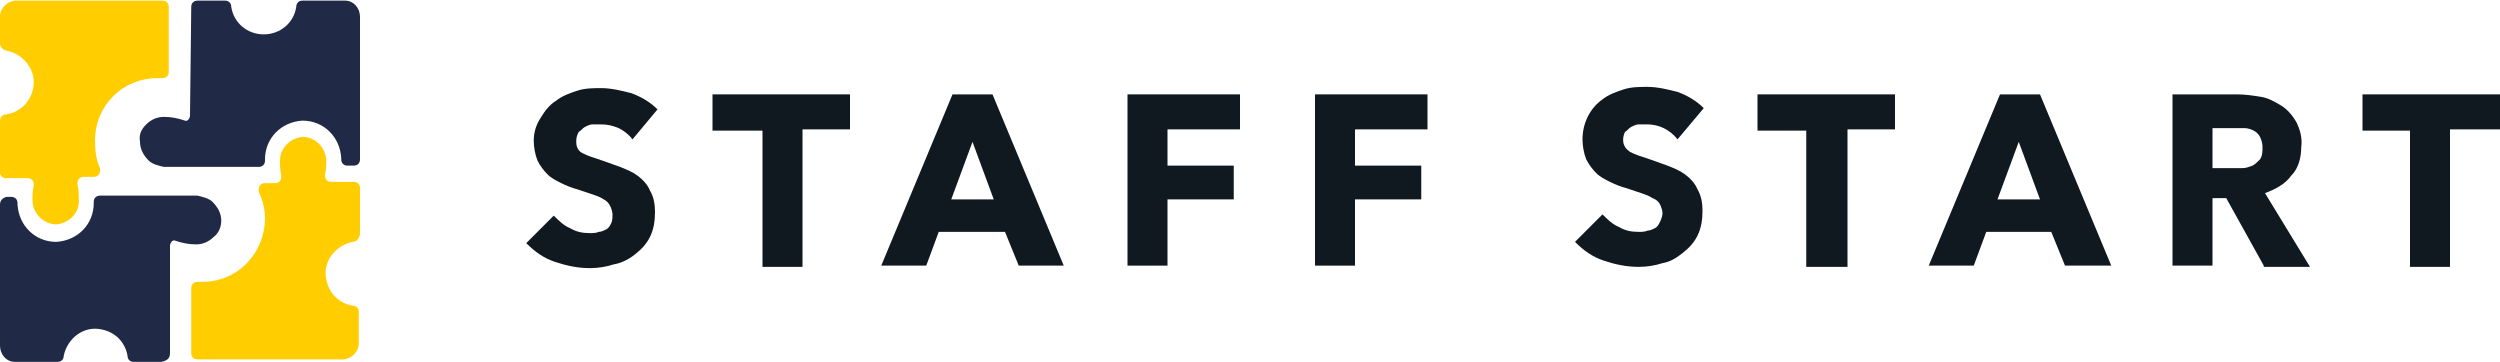 <svg height="29" viewBox="0 0 200 29" width="200" xmlns="http://www.w3.org/2000/svg"><g fill="#101820"><path d="m50.6 11.15c-.3-.4-.7-.7-1.1-.9-.5-.2-.9-.3-1.4-.3h-.7c-.2 0-.4.1-.6.2s-.3.3-.5.4c-.1.2-.2.4-.2.7 0 .2 0 .4.1.6s.2.3.4.4.4.2.7.3l.9.3 1.4.5c.5.2 1 .4 1.4.7s.8.7 1 1.2c.3.5.4 1.1.4 1.7 0 .7-.1 1.4-.4 2s-.7 1-1.2 1.4-1.1.7-1.7.8c-.6.2-1.3.3-1.9.3-1 0-1.9-.2-2.8-.5s-1.6-.8-2.3-1.5l2.2-2.2c.4.4.8.8 1.3 1 .5.3 1 .4 1.6.4.2 0 .5 0 .7-.1.2 0 .4-.1.6-.2s.3-.3.4-.5.1-.5.1-.7-.1-.5-.2-.7-.3-.4-.5-.5c-.3-.2-.6-.3-.9-.4l-1.2-.4c-.4-.1-.9-.3-1.3-.5s-.8-.4-1.1-.7-.6-.7-.8-1.1c-.2-.5-.3-1.1-.3-1.6 0-.7.2-1.3.6-1.9.3-.5.7-1 1.2-1.3.5-.4 1.1-.6 1.7-.8s1.3-.2 1.9-.2c.8 0 1.6.2 2.4.4.8.3 1.5.7 2.1 1.3z"/><path d="m64.2 10.45v10.9h-3.2v-10.9h-4v-2.9h11v2.8h-3.8z"/><path d="m81.5 21.25-1.1-2.7h-5.3l-1 2.7h-3.6l5.7-13.7h3.2l5.7 13.7zm-3.7-9.9-1.7 4.6h3.4z"/><path d="m93.4 10.45v2.8h5.3v2.7h-5.3v5.3h-3.2v-13.7h9v2.8h-5.8z"/><path d="m108.4 10.45v2.8h5.3v2.7h-5.3v5.3h-3.2v-13.7h9v2.8h-5.8z"/><path d="m134.2 11.15c-.3-.4-.7-.7-1.1-.9s-.9-.3-1.3-.3h-.7c-.2 0-.4.1-.6.2s-.3.3-.5.4c-.2.4-.2.9 0 1.2.1.2.3.3.4.4.2.1.4.2.7.3l.9.3 1.4.5c.5.2 1 .4 1.4.7s.8.7 1 1.2c.3.5.4 1.1.4 1.7 0 .7-.1 1.4-.4 2s-.7 1-1.2 1.4-1 .7-1.6.8c-.6.2-1.3.3-1.9.3-1 0-1.9-.2-2.8-.5s-1.6-.8-2.3-1.5l2.2-2.2c.4.4.8.8 1.3 1 .5.3 1 .4 1.6.4.2 0 .5 0 .7-.1.2 0 .4-.1.6-.2s.3-.3.4-.5.2-.5.2-.7-.1-.5-.2-.7-.3-.4-.6-.5c-.3-.2-.6-.3-.9-.4l-1.2-.4c-.4-.1-.9-.3-1.3-.5s-.8-.4-1.1-.7-.6-.7-.8-1.1c-.2-.5-.3-1.1-.3-1.6 0-1.3.6-2.5 1.6-3.2.5-.4 1.1-.6 1.7-.8s1.3-.2 1.9-.2c.8 0 1.6.2 2.4.4.8.3 1.5.7 2.1 1.3z"/><path d="m147.8 10.45v10.9h-3.3v-10.9h-3.9v-2.9h11v2.8h-3.8z"/><path d="m165.2 21.25-1.1-2.7h-5.2l-1 2.7h-3.6l5.7-13.7h3.2l5.7 13.7zm-3.7-9.9-1.7 4.6h3.4z"/><path d="m181.1 21.25-3-5.4h-1.1v5.4h-3.2v-13.7h5.2c.6 0 1.3.1 1.9.2s1.1.4 1.6.7.9.8 1.2 1.3c.3.6.5 1.3.4 2 0 .8-.2 1.7-.8 2.3-.5.7-1.3 1.1-2.1 1.4l3.6 5.9h-3.7zm-.1-9.5c0-.3-.1-.6-.2-.8s-.3-.4-.5-.5-.5-.2-.7-.2h-2.6v3.2h2.4c.3 0 .5-.1.8-.2.2-.1.4-.3.6-.5.2-.3.2-.6.2-1z"/><path d="m196 10.45v10.9h-3.2v-10.9h-3.8v-2.9h11v2.8h-4z"/></g><path d="m.5 9.15c1.3-.2 2.2-1.3 2.2-2.6 0-1.2-1-2.3-2.2-2.5-.3-.1-.5-.3-.5-.6v-2.1c0-.7.6-1.3 1.3-1.3h11.7c.3 0 .5.2.5.5v5.2c0 .3-.2.5-.5.5h-.4c-2.8 0-5 2.2-5 5 0 .8.1 1.6.4 2.2v.2c0 .3-.2.5-.5.5h-.8c-.3 0-.5.2-.5.5v.1c.1.4.1.8.1 1.2.1 1-.7 1.9-1.8 2-1 0-1.9-.9-1.9-1.9 0-.4 0-.8.1-1.2v-.1c0-.3-.2-.5-.5-.5h-1.6c-.3.1-.6-.2-.6-.4v-4.1c0-.4.2-.6.5-.6z" fill="#ffcd00"/><path d="m28.2 19.35c-1.4.3-2.4 1.6-2.1 3 .2 1.1 1 1.9 2.1 2.1.3 0 .5.2.5.5v2.5c0 .7-.6 1.3-1.3 1.3h-11.6c-.3 0-.5-.2-.5-.5v-5.2c0-.3.2-.5.5-.5h.4c2.8 0 5-2.3 5-5.1 0-.7-.2-1.5-.5-2.1v-.2c0-.3.2-.5.5-.5h.8c.3 0 .5-.2.5-.5v-.1c-.1-.4-.1-.8-.1-1.2 0-1 .8-1.8 1.8-1.9 1 0 1.8.8 1.9 1.8 0 .4 0 .8-.1 1.2v.1c0 .3.2.5.5.5h1.8c.3 0 .5.2.5.5v3.7c-.1.4-.3.6-.6.6z" fill="#ffcd00"/><path d="m15.2 9.25c0 .2-.2.5-.4.4-.6-.2-1.1-.3-1.7-.3-.5 0-1 .2-1.4.6s-.6.8-.5 1.4c0 .6.3 1.1.7 1.5.3.3.8.4 1.2.5h7.6c.3 0 .5-.2.5-.5v-.1c0-1.7 1.3-3 3-3.1 1.7 0 3 1.3 3.1 3v.1c0 .3.2.5.5.5h.5c.3 0 .5-.2.5-.5v-11.4c0-.7-.5-1.3-1.2-1.3h-3.4c-.3 0-.5.2-.5.5-.2 1.3-1.3 2.2-2.6 2.2s-2.4-.9-2.6-2.2c0-.3-.2-.5-.5-.5h-2.2c-.3 0-.5.2-.5.5z" fill="#202945"/><path d="m13.6 28.25v-8.6c0-.2.2-.5.4-.4.6.2 1.1.3 1.7.3.5 0 1-.2 1.4-.6.4-.3.6-.8.6-1.3 0-.6-.3-1.1-.7-1.5-.3-.3-.8-.4-1.2-.5h-7.8c-.3 0-.5.2-.5.5v.1c0 1.7-1.3 3-3 3.1-1.7 0-3-1.3-3.1-3v-.1c0-.3-.2-.5-.5-.5h-.4c-.3.1-.5.3-.5.6v11.3c0 .7.5 1.3 1.2 1.3h3.4c.3 0 .5-.2.5-.5.3-1.4 1.6-2.4 3-2.1 1.1.2 1.9 1 2.1 2.1 0 .3.2.5.5.5h2.2c.5-.1.7-.3.7-.7q0 .1 0 0z" fill="#202945"/></svg>